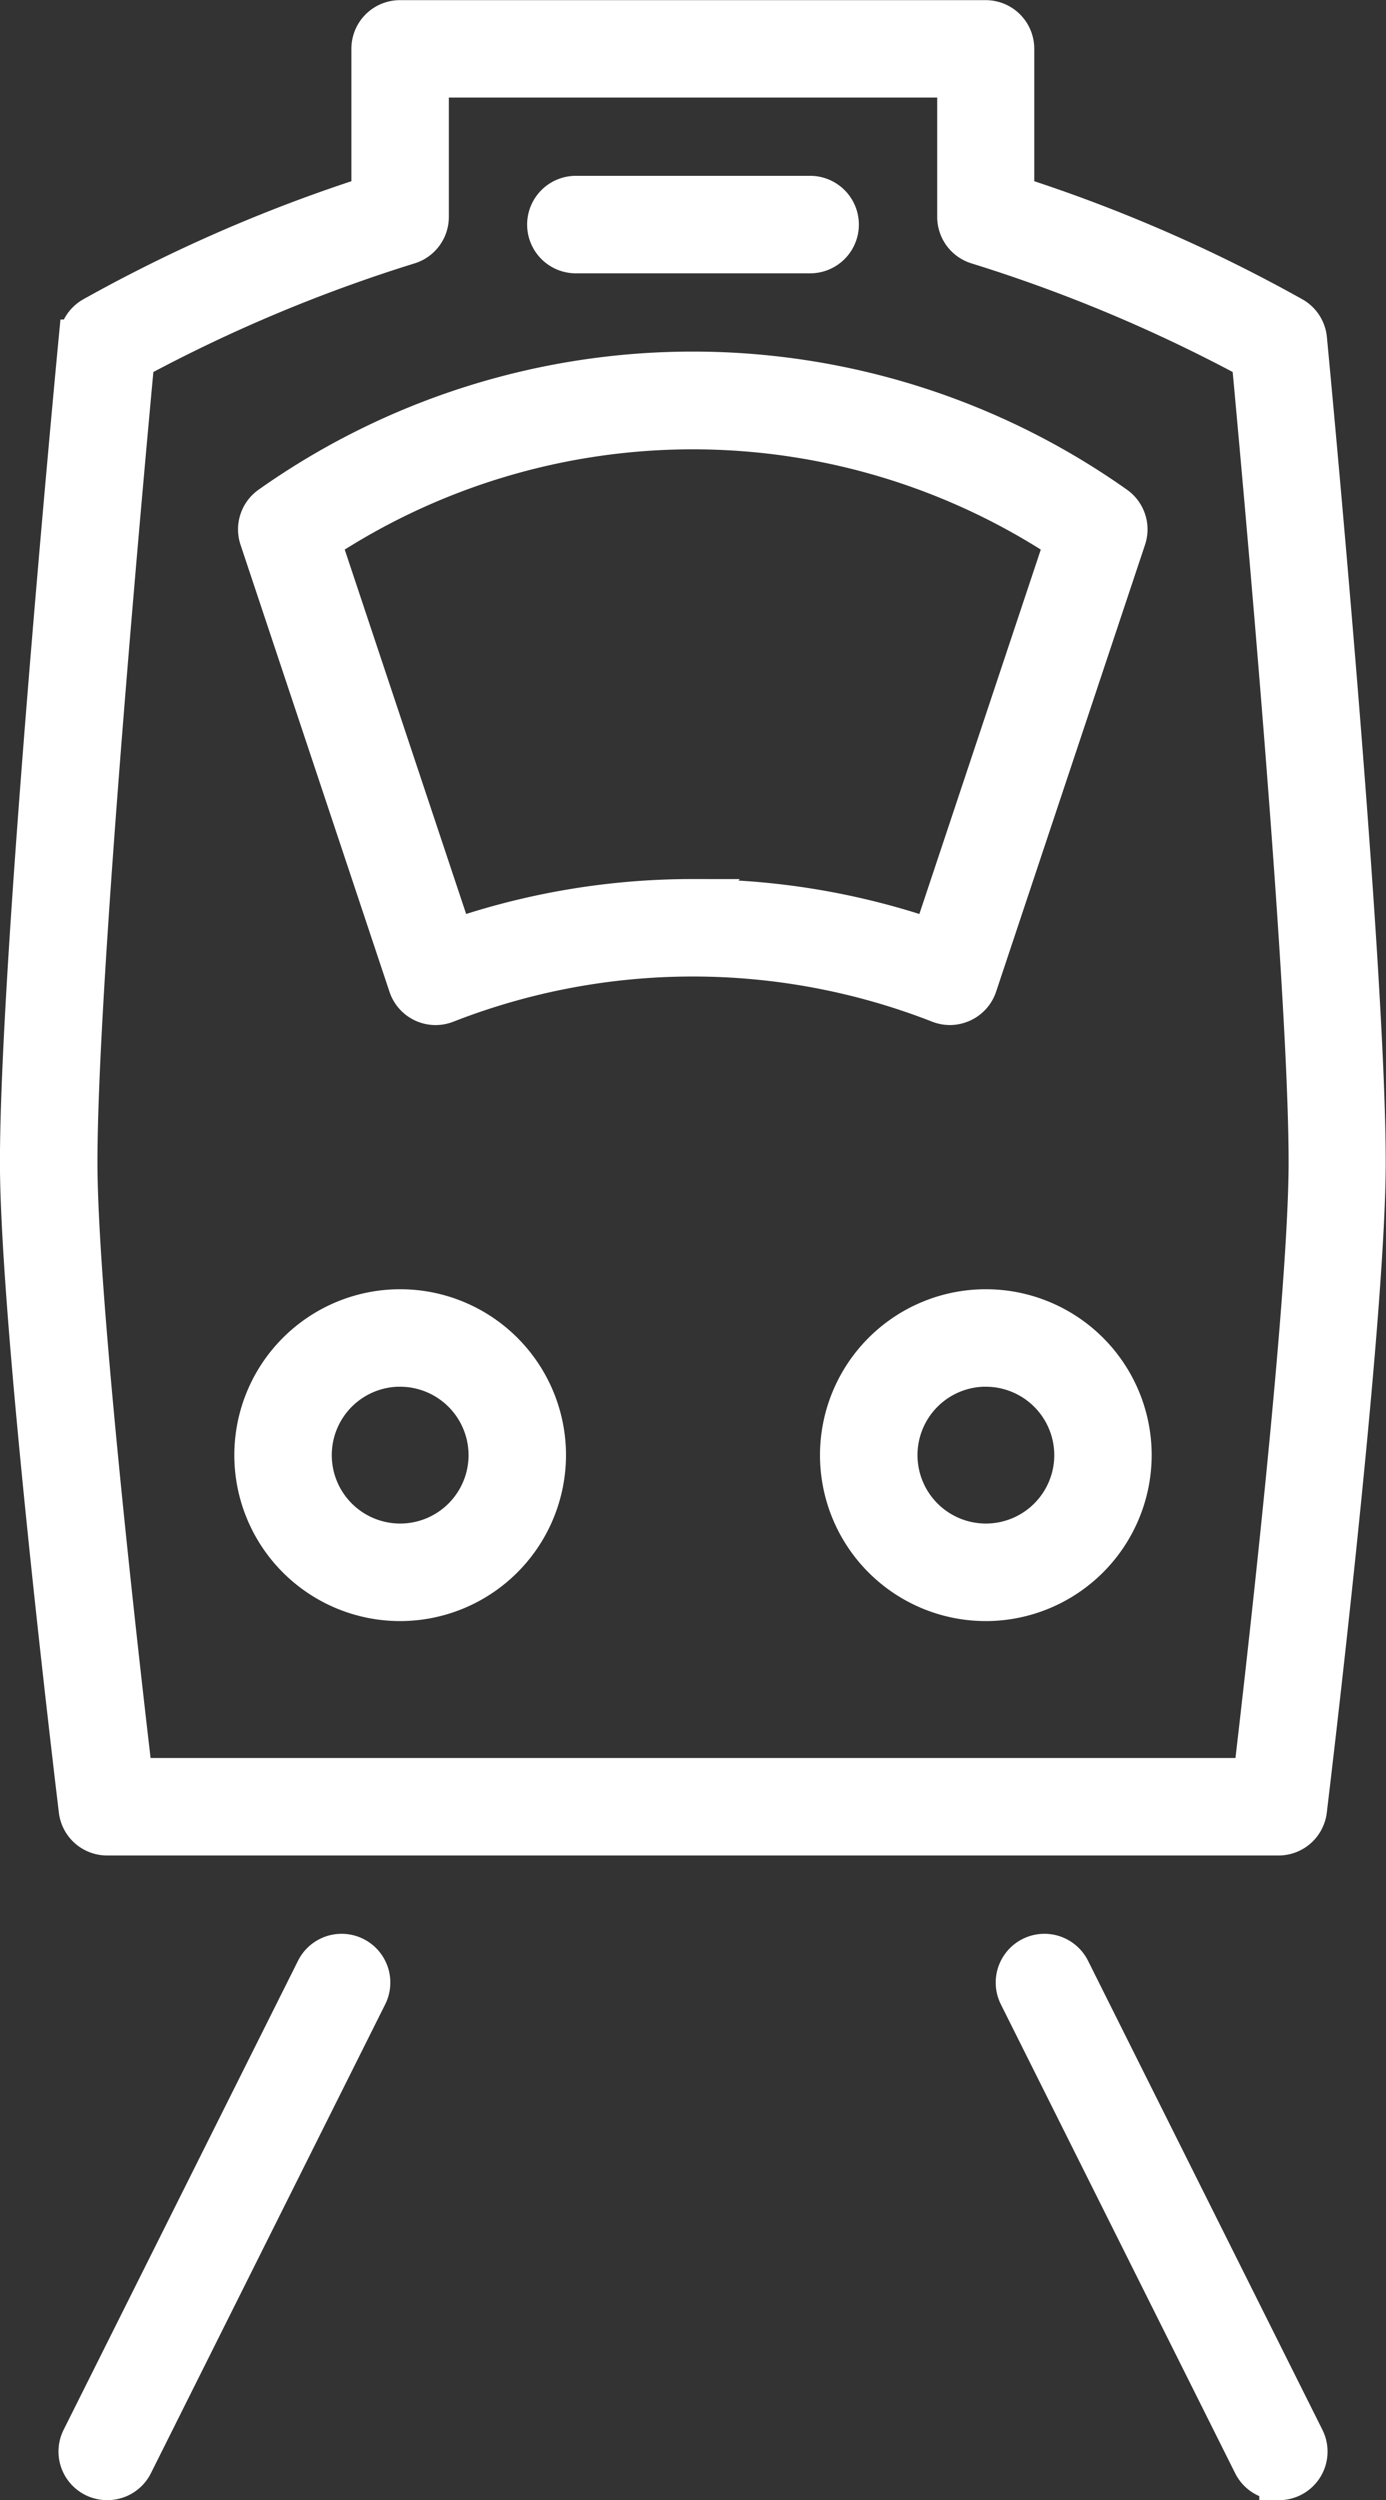 <svg xmlns="http://www.w3.org/2000/svg" width="28.533" height="51.443" viewBox="0 0 28.533 51.443">
  <rect x="0" y="0" width="28.533" height="51.443" fill="#333333" stroke="none"/>
  <g id="Raggruppa_499" data-name="Raggruppa 499" transform="translate(-532.11 -1252.108)">
    <path id="Tracciato_855" data-name="Tracciato 855" d="M558.434,1289.886H534.319a.6.6,0,0,1-.6-.53c-.049-.408-1.21-10.021-1.21-13.336,0-4.2,1.159-16.42,1.209-16.938a.6.6,0,0,1,.294-.462,31.364,31.364,0,0,1,5.732-2.493v-3.016a.6.6,0,0,1,.6-.6h12.058a.6.6,0,0,1,.6.6v3.016a31.357,31.357,0,0,1,5.732,2.493.6.6,0,0,1,.294.462c.05.518,1.209,12.737,1.209,16.938,0,3.314-1.161,12.928-1.21,13.336A.6.6,0,0,1,558.434,1289.886Zm-23.58-1.206H557.9c.247-2.1,1.138-9.855,1.138-12.66,0-3.775-.989-14.531-1.173-16.509a31.693,31.693,0,0,0-5.635-2.365.6.6,0,0,1-.426-.576v-2.855H540.95v2.855a.6.6,0,0,1-.426.576,31.683,31.683,0,0,0-5.635,2.365c-.185,1.979-1.173,12.735-1.173,16.51C533.716,1278.825,534.606,1286.579,534.854,1288.68Z" transform="translate(0 0)" fill="#fff" stroke="#fff" stroke-width="0.8"/>
    <path id="Tracciato_856" data-name="Tracciato 856" d="M582.936,1268.714h-4.823a.6.6,0,1,1,0-1.206h4.823a.6.6,0,1,1,0,1.206Z" transform="translate(-34.148 -11.382)" fill="#fff" stroke="#fff" stroke-width="0.8"/>
    <path id="Tracciato_857" data-name="Tracciato 857" d="M567.1,1295.564a.607.607,0,0,1-.22-.042,13.931,13.931,0,0,0-10.146,0,.6.6,0,0,1-.792-.371l-3.065-9.193a.6.6,0,0,1,.223-.683,15.079,15.079,0,0,1,17.414,0,.6.6,0,0,1,.223.683l-3.065,9.193a.6.6,0,0,1-.316.355A.606.606,0,0,1,567.1,1295.564Zm-5.293-2.2a15.045,15.045,0,0,1,4.918.82l2.724-8.171a13.874,13.874,0,0,0-15.285,0l2.724,8.171A15.047,15.047,0,0,1,561.811,1293.36Z" transform="translate(-15.435 -22.765)" fill="#fff" stroke="#fff" stroke-width="0.8"/>
    <path id="Tracciato_858" data-name="Tracciato 858" d="M555.524,1368.535a3.014,3.014,0,1,1,3.015-3.014A3.018,3.018,0,0,1,555.524,1368.535Zm0-4.823a1.808,1.808,0,1,0,1.809,1.808A1.81,1.81,0,0,0,555.524,1363.713Z" transform="translate(-15.177 -83.472)" fill="#fff" stroke="#fff" stroke-width="0.8"/>
    <path id="Tracciato_859" data-name="Tracciato 859" d="M605.524,1368.535a3.014,3.014,0,1,1,3.014-3.014A3.018,3.018,0,0,1,605.524,1368.535Zm0-4.823a1.808,1.808,0,1,0,1.809,1.808A1.81,1.81,0,0,0,605.524,1363.713Z" transform="translate(-53.119 -83.472)" fill="#fff" stroke="#fff" stroke-width="0.8"/>
    <path id="Tracciato_860" data-name="Tracciato 860" d="M538.112,1428.356a.6.6,0,0,1-.539-.873l4.823-9.646a.6.6,0,0,1,1.079.539l-4.823,9.647A.6.6,0,0,1,538.112,1428.356Z" transform="translate(-3.793 -125.206)" fill="#fff" stroke="#fff" stroke-width="0.8"/>
    <path id="Tracciato_861" data-name="Tracciato 861" d="M622.936,1428.357a.6.6,0,0,1-.54-.333l-4.823-9.647a.6.6,0,0,1,1.079-.539l4.823,9.647a.6.6,0,0,1-.539.873Z" transform="translate(-64.501 -125.207)" fill="#fff" stroke="#fff" stroke-width="0.8"/>
  </g>
</svg>
